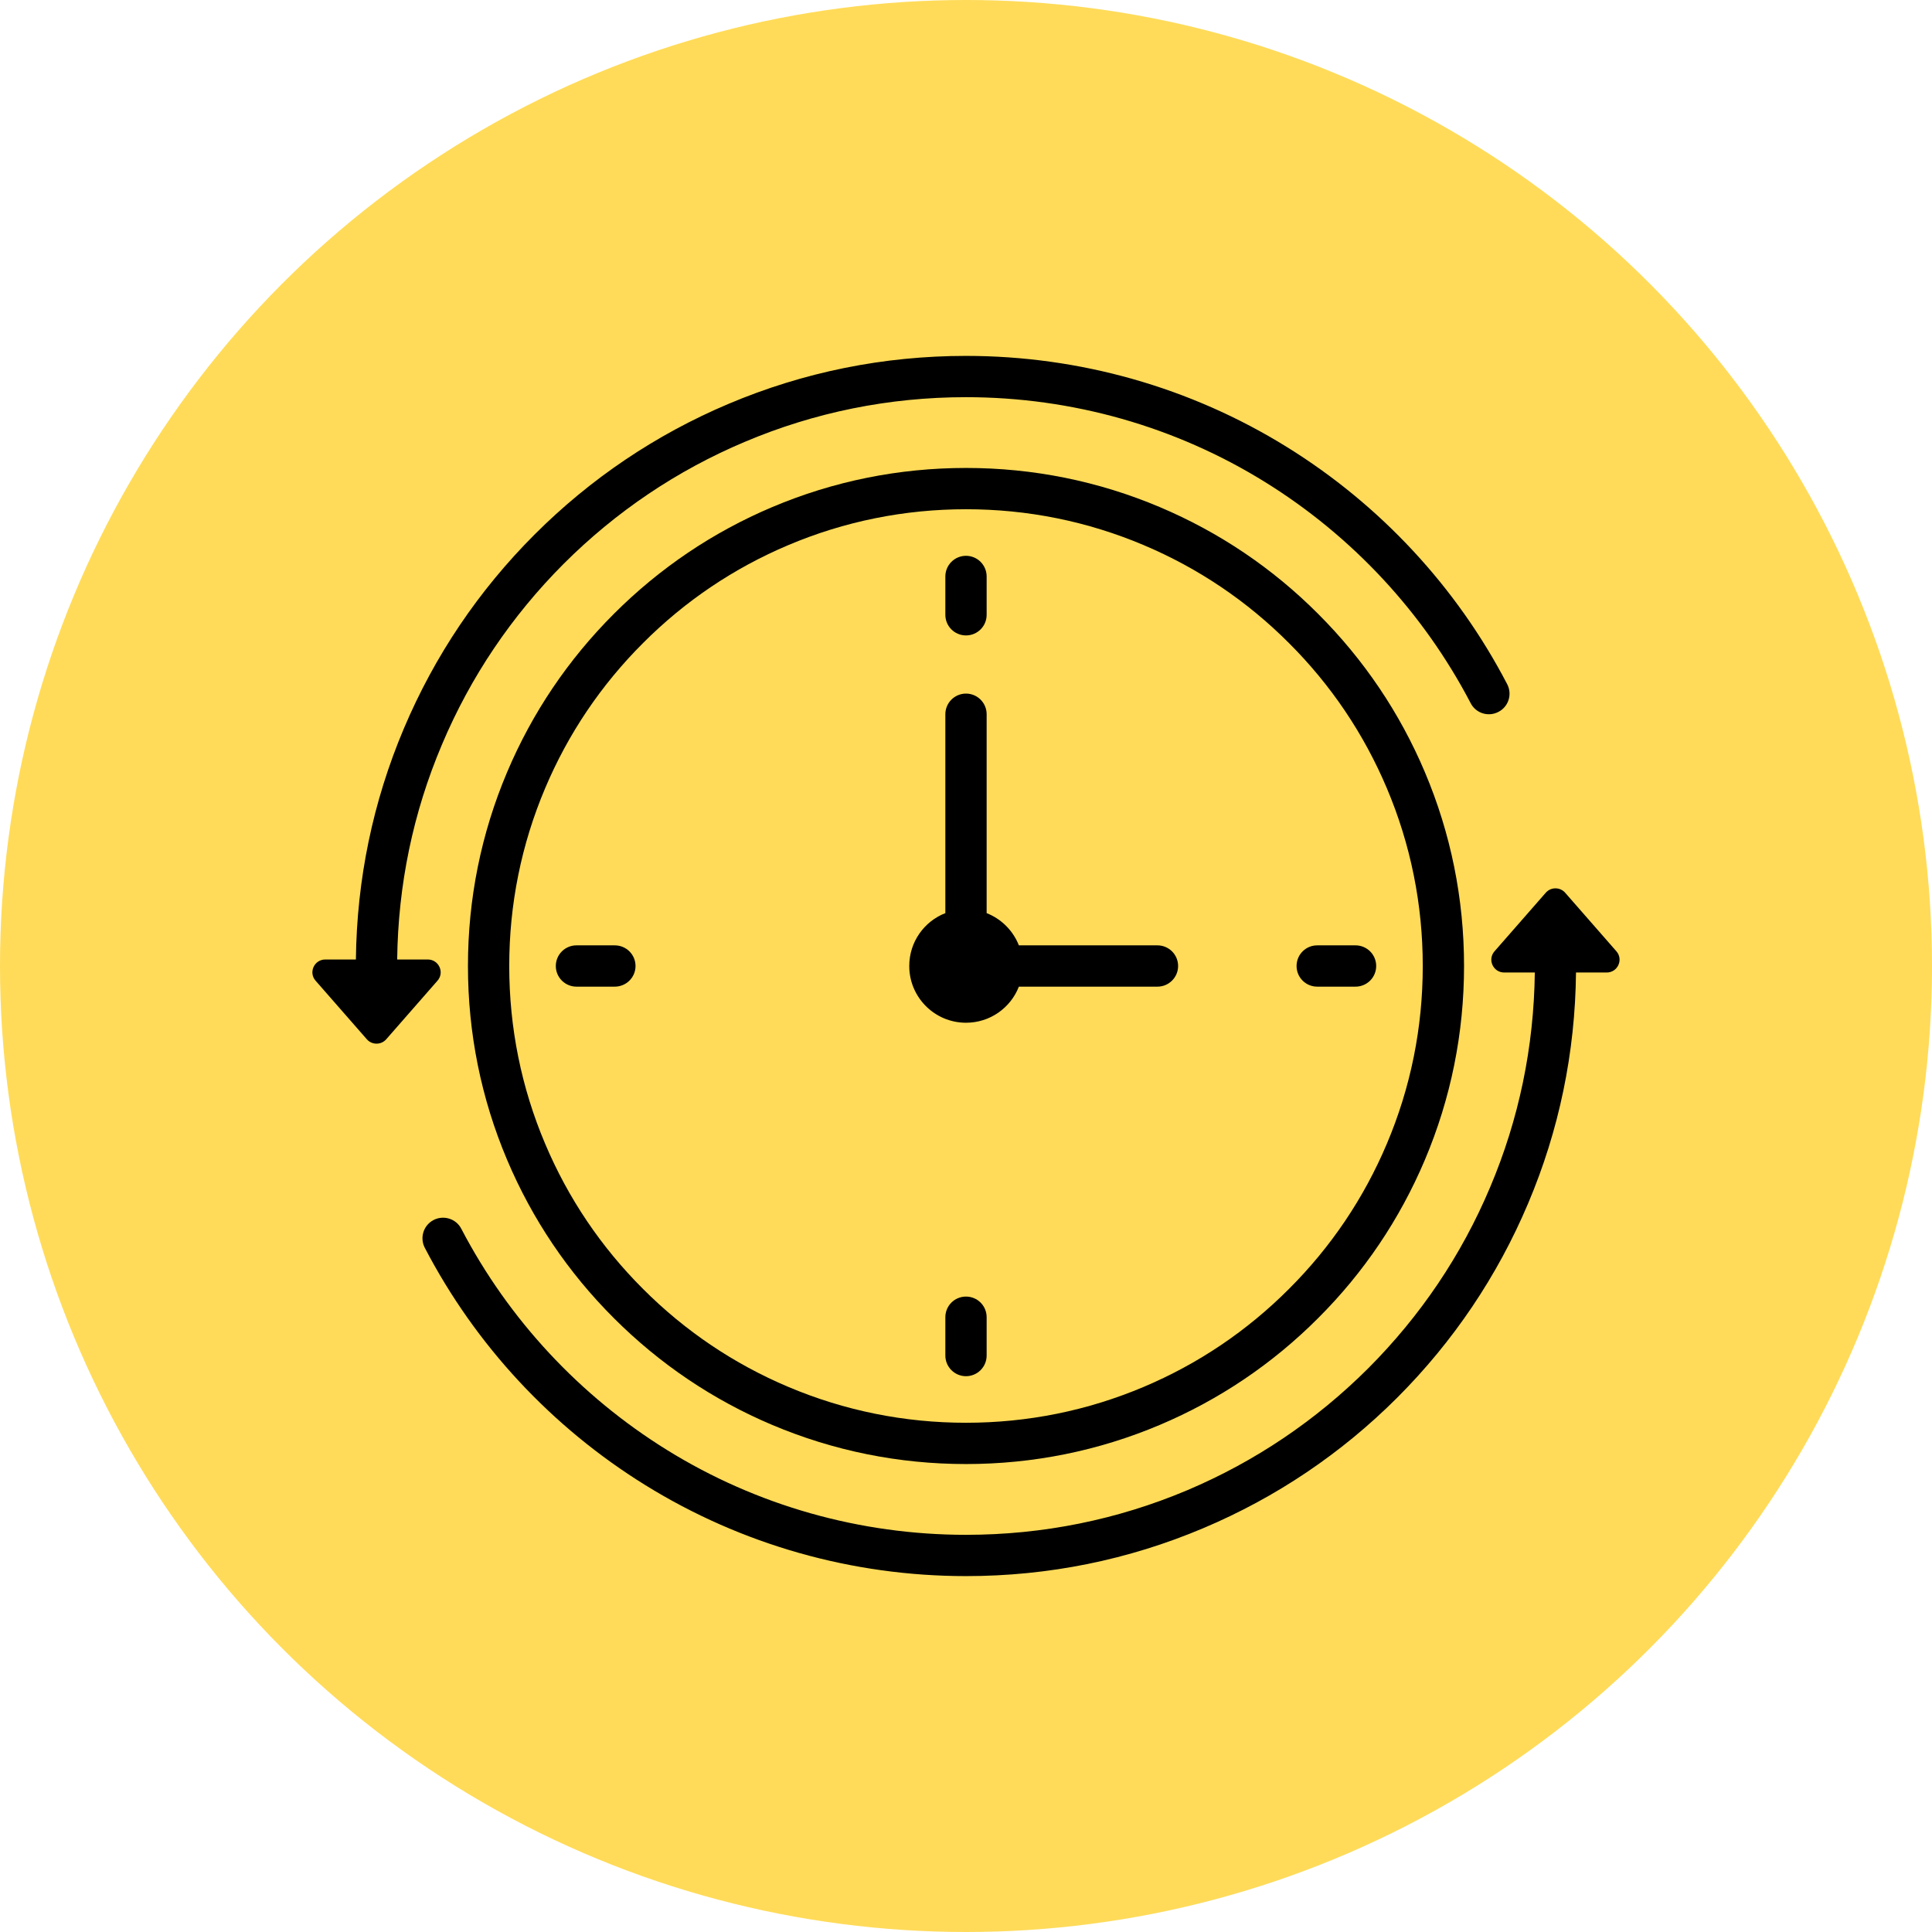 <svg xmlns="http://www.w3.org/2000/svg" fill="none" viewBox="0 0 19 19" height="19" width="19">
<circle fill="#FFDB59" r="9.5" cy="9.5" cx="9.5"></circle>
<path fill="black" d="M11.406 4.987C10.803 4.732 10.161 4.602 9.5 4.602C8.839 4.602 8.197 4.732 7.594 4.987C7.01 5.234 6.487 5.587 6.037 6.037C5.587 6.487 5.234 7.01 4.987 7.594C4.732 8.197 4.602 8.839 4.602 9.5C4.602 10.161 4.732 10.803 4.987 11.406C5.234 11.99 5.587 12.514 6.037 12.963C6.487 13.413 7.01 13.766 7.594 14.013C8.197 14.268 8.839 14.398 9.5 14.398C10.161 14.398 10.803 14.268 11.406 14.013C11.99 13.766 12.514 13.413 12.963 12.963C13.413 12.514 13.766 11.99 14.013 11.406C14.268 10.803 14.398 10.161 14.398 9.5C14.398 8.839 14.268 8.197 14.013 7.594C13.766 7.01 13.413 6.487 12.963 6.037C12.514 5.587 11.99 5.234 11.406 4.987ZM13.992 9.5C13.992 10.107 13.873 10.695 13.639 11.248C13.413 11.783 13.089 12.264 12.676 12.676C12.264 13.089 11.783 13.413 11.248 13.639C10.695 13.873 10.107 13.992 9.5 13.992C8.894 13.992 8.305 13.873 7.752 13.639C7.217 13.413 6.736 13.089 6.324 12.676C5.911 12.264 5.587 11.783 5.361 11.248C5.127 10.695 5.008 10.107 5.008 9.5C5.008 8.894 5.127 8.305 5.361 7.752C5.587 7.217 5.911 6.736 6.324 6.324C6.736 5.911 7.217 5.587 7.752 5.361C8.305 5.127 8.894 5.008 9.5 5.008C10.107 5.008 10.695 5.127 11.248 5.361C11.783 5.587 12.264 5.911 12.676 6.324C13.089 6.736 13.413 7.217 13.639 7.752C13.873 8.305 13.992 8.894 13.992 9.5Z"></path>
<path fill="black" d="M9.5 6.249C9.612 6.249 9.703 6.159 9.703 6.046V5.669C9.703 5.557 9.612 5.466 9.5 5.466C9.388 5.466 9.297 5.557 9.297 5.669V6.046C9.297 6.159 9.388 6.249 9.5 6.249Z"></path>
<path fill="black" d="M6.046 9.297H5.669C5.557 9.297 5.466 9.388 5.466 9.5C5.466 9.612 5.557 9.703 5.669 9.703H6.046C6.159 9.703 6.25 9.612 6.25 9.5C6.25 9.388 6.159 9.297 6.046 9.297Z"></path>
<path fill="black" d="M9.5 12.751C9.388 12.751 9.297 12.841 9.297 12.954V13.331C9.297 13.443 9.388 13.534 9.5 13.534C9.612 13.534 9.703 13.443 9.703 13.331V12.954C9.703 12.841 9.612 12.751 9.5 12.751Z"></path>
<path fill="black" d="M12.954 9.703H13.331C13.443 9.703 13.534 9.612 13.534 9.5C13.534 9.388 13.443 9.297 13.331 9.297H12.954C12.841 9.297 12.751 9.388 12.751 9.5C12.751 9.612 12.841 9.703 12.954 9.703Z"></path>
<path fill="black" d="M11.383 9.297H10.02C9.963 9.152 9.848 9.037 9.703 8.98V7.024C9.703 6.912 9.612 6.821 9.5 6.821C9.388 6.821 9.297 6.912 9.297 7.024V8.98C9.089 9.061 8.942 9.263 8.942 9.5C8.942 9.808 9.192 10.058 9.5 10.058C9.737 10.058 9.939 9.911 10.02 9.703H11.383C11.495 9.703 11.586 9.612 11.586 9.5C11.586 9.388 11.495 9.297 11.383 9.297Z"></path>
<path fill="black" d="M4.207 9.436H3.906C3.915 8.703 4.062 7.993 4.346 7.323C4.627 6.657 5.031 6.058 5.544 5.544C6.058 5.031 6.657 4.627 7.323 4.346C8.012 4.054 8.745 3.906 9.5 3.906C10.542 3.906 11.559 4.194 12.44 4.74C13.297 5.271 13.997 6.023 14.463 6.915C14.514 7.015 14.637 7.053 14.736 7.001C14.836 6.95 14.874 6.827 14.822 6.728C14.323 5.77 13.573 4.964 12.654 4.395C11.708 3.809 10.617 3.5 9.5 3.5C8.69 3.5 7.904 3.659 7.164 3.972C6.45 4.274 5.808 4.706 5.257 5.257C4.706 5.808 4.274 6.45 3.972 7.164C3.667 7.885 3.509 8.649 3.5 9.436H3.199C3.09 9.436 3.032 9.564 3.104 9.645L3.608 10.221C3.658 10.278 3.748 10.278 3.798 10.221L4.302 9.645C4.374 9.564 4.316 9.436 4.207 9.436Z"></path>
<path fill="black" d="M15.896 9.355L15.392 8.779C15.342 8.722 15.252 8.722 15.202 8.779L14.698 9.355C14.626 9.436 14.684 9.564 14.793 9.564H15.094C15.085 10.297 14.938 11.007 14.654 11.677C14.373 12.344 13.969 12.942 13.456 13.456C12.942 13.969 12.343 14.373 11.677 14.655C10.988 14.946 10.255 15.094 9.5 15.094C8.458 15.094 7.441 14.806 6.56 14.26C5.703 13.729 5.003 12.977 4.537 12.085C4.486 11.985 4.363 11.947 4.264 11.998C4.164 12.05 4.126 12.173 4.178 12.272C4.677 13.23 5.427 14.036 6.346 14.605C7.292 15.191 8.382 15.5 9.5 15.5C10.31 15.5 11.096 15.341 11.835 15.028C12.55 14.726 13.192 14.294 13.743 13.743C14.293 13.192 14.726 12.55 15.028 11.835C15.333 11.115 15.491 10.351 15.499 9.564H15.801C15.91 9.564 15.967 9.436 15.896 9.355Z"></path>
</svg>
